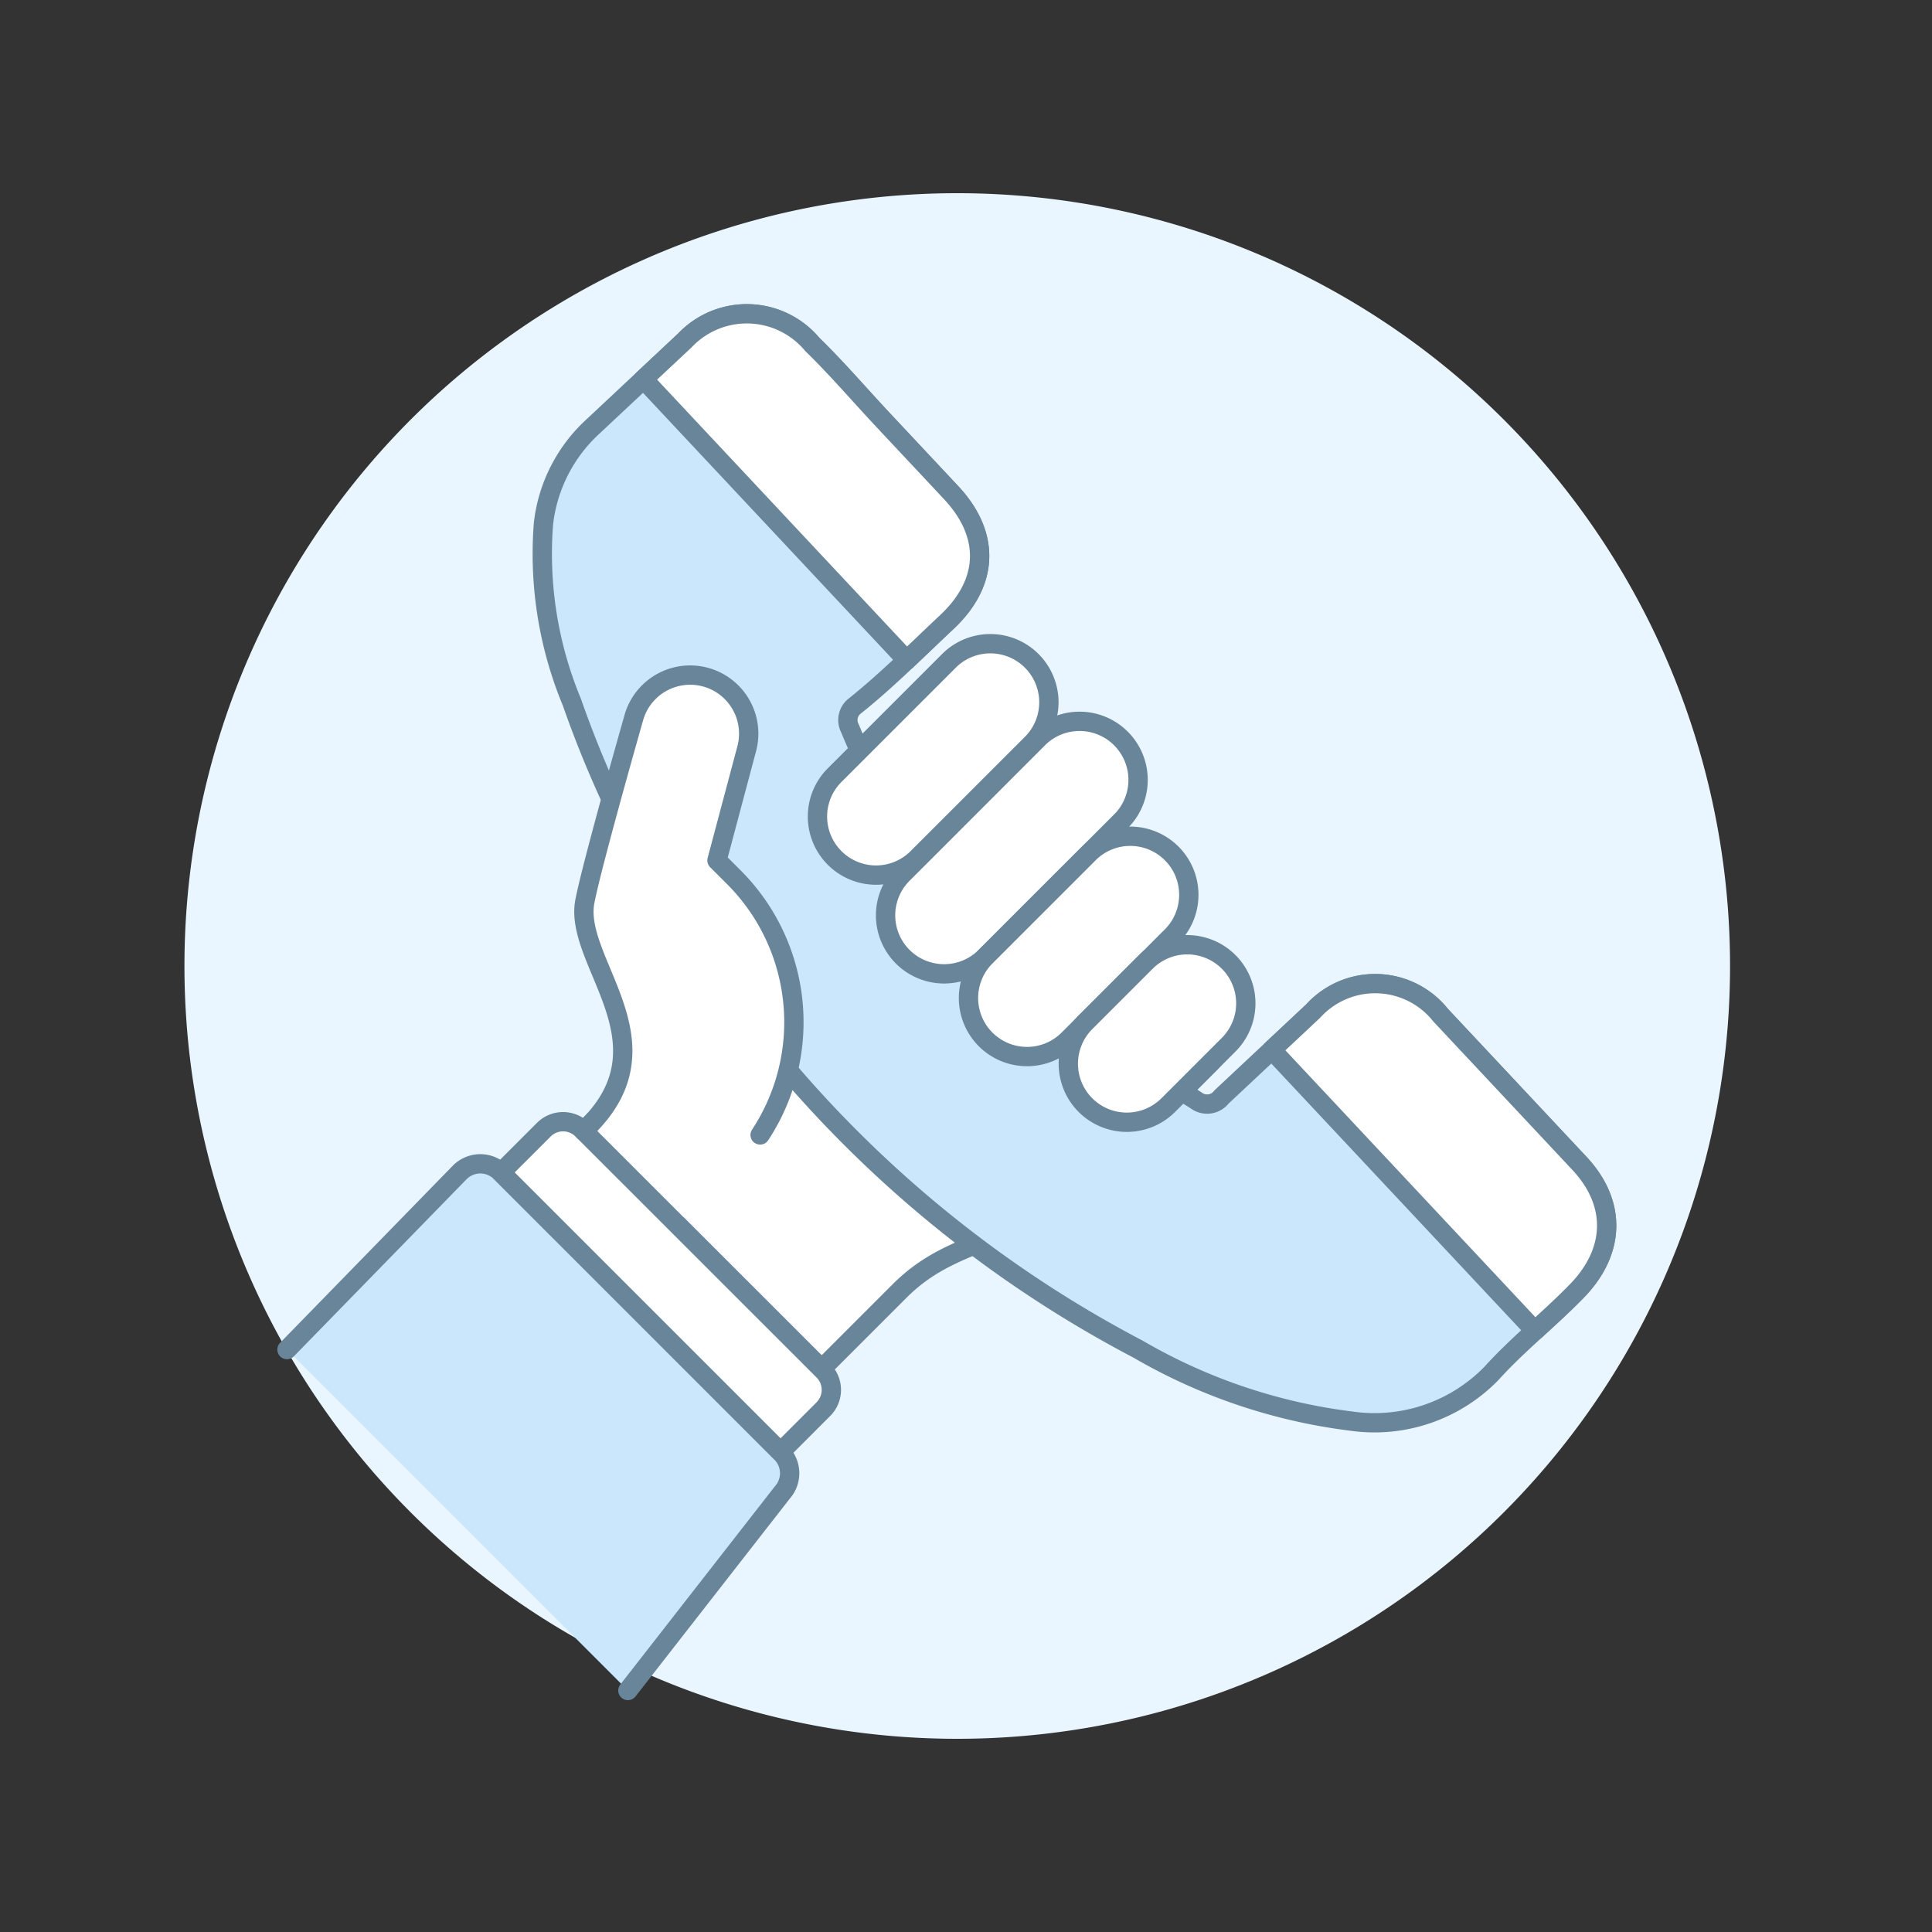 <svg xmlns="http://www.w3.org/2000/svg" version="1.1" xmlns:xlink="http://www.w3.org/1999/xlink" xmlns:svgjs="http://svgjs.com/svgjs" viewBox="0 0 120 120" width="120" height="120"><rect x="0" y="0" width="120" height="120" fill="#333333" stroke="none"/><g transform="matrix(1.2,0,0,1.2,0,0)"><path d="M9.547 50.000 A40.000 40.000 0 1 0 89.547 50.000 A40.000 40.000 0 1 0 9.547 50.000 Z" fill="#eaf6ff"></path><path d="M30.215,58.547l-.01-.01,5.1-5.1,8.523-13.881,8.041.531a3.031,3.031,0,0,1,4.287,4.285l-1.072,1.072a3.031,3.031,0,0,1,4.286,4.286L58.3,50.8a3.03,3.03,0,0,1,4.285,4.285l-4.242,4.243c-5.52,5.52-8.631,4.345-11.787,7.5l-4.029,4.029Z" fill="#ffffff" stroke="#69859a" stroke-linecap="round" stroke-linejoin="round"></path><path d="M28.13,27.1a8.046,8.046,0,0,1,2.581-5.043l4.742-4.442a4.416,4.416,0,0,1,6.594.215c1.257,1.22,2.392,2.553,3.645,3.891l3.531,3.769c2.05,2.188,1.97,4.661-.219,6.711-1.58,1.481-3.043,2.966-4.738,4.325a.915.915,0,0,0-.274,1.17,30.511,30.511,0,0,0,3.845,6.785,46.033,46.033,0,0,0,11.141,10.8c.923.62,2.028,1.068,2.951,1.688a.941.941,0,0,0,1.3-.194l4.742-4.442a4.332,4.332,0,0,1,6.594.215l7.176,7.66c1.994,2.128,1.852,4.658-.219,6.712-1.4,1.428-2.975,2.673-4.32,4.161a8.45,8.45,0,0,1-7.271,2.474,29.01,29.01,0,0,1-11.017-3.719A61.306,61.306,0,0,1,39.007,53.211,56.345,56.345,0,0,1,29.6,36.343,20.012,20.012,0,0,1,28.13,27.1Z" fill="#cbe7fc" stroke="#69859a" stroke-linecap="round" stroke-linejoin="round"></path><path d="M46.93,34.171c.688-.649,1.37-1.309,2.074-1.969,2.189-2.05,2.269-4.523.219-6.711l-3.531-3.769c-1.253-1.338-2.388-2.671-3.645-3.891a4.416,4.416,0,0,0-6.594-.215l-2.148,2.012Z" fill="#ffffff" stroke="#69859a" stroke-linecap="round" stroke-linejoin="round"></path><path d="M65.825,54.342l2.148-2.013a4.332,4.332,0,0,1,6.594.215l7.176,7.66c1.994,2.128,1.852,4.658-.219,6.712-.668.681-1.376,1.32-2.079,1.964Z" fill="#ffffff" stroke="#69859a" stroke-linecap="round" stroke-linejoin="round"></path><path d="M39.344,58.744l-4.322,4.609-4.807-4.806-.006-.006.242-.242c4.381-4.382-.771-8.517-.18-11.635.355-1.877,2.535-9.518,2.535-9.518a3.031,3.031,0,0,1,5.857,1.56l-1.552,5.827.874.874A10.612,10.612,0,0,1,39.344,58.744Z" fill="#ffffff"></path><path d="M46.724,49.519a3.032,3.032,0,0,0,4.286,0l7.073-7.074A3.031,3.031,0,0,0,53.8,38.159l-7.073,7.074A3.03,3.03,0,0,0,46.724,49.519Z" fill="#ffffff" stroke="#69859a" stroke-linecap="round" stroke-linejoin="round"></path><path d="M51.016,53.8a3.032,3.032,0,0,0,4.286,0l5.375-5.374a3.031,3.031,0,0,0-4.286-4.286l-5.375,5.374A3.032,3.032,0,0,0,51.016,53.8Z" fill="#ffffff" stroke="#69859a" stroke-linecap="round" stroke-linejoin="round"></path><path d="M43.2,44.407a3.03,3.03,0,0,0,4.286,0l5.948-5.947a3.031,3.031,0,0,0-4.286-4.286L43.2,40.121A3.03,3.03,0,0,0,43.2,44.407Z" fill="#ffffff" stroke="#69859a" stroke-linecap="round" stroke-linejoin="round"></path><path d="M56.183,57.2a3.032,3.032,0,0,0,4.286,0l3.158-3.158a3.031,3.031,0,0,0-4.286-4.286l-3.158,3.158A3.032,3.032,0,0,0,56.183,57.2Z" fill="#ffffff" stroke="#69859a" stroke-linecap="round" stroke-linejoin="round"></path><path d="M40.433,75.194a1.5,1.5,0,0,1,.061,2.056L32.5,87.5,14.854,69.854,23.8,60.679a1.5,1.5,0,0,1,2.122,0Z" fill="#cbe7fc"></path><path d="M40.4,75.155l2.217-2.218a1.408,1.408,0,0,0,0-1.993L30.141,58.472a1.411,1.411,0,0,0-1.994,0L25.929,60.69Z" fill="#ffffff" stroke="#69859a" stroke-linecap="round" stroke-linejoin="round"></path><path d="M14.854,69.854,23.8,60.679a1.5,1.5,0,0,1,2.122,0L40.433,75.194a1.5,1.5,0,0,1,.061,2.056L32.5,87.5" fill="none" stroke="#69859a" stroke-linecap="round" stroke-linejoin="round"></path><path d="M30.215,58.547l-.006-.006.242-.242c4.381-4.382-.771-8.517-.18-11.635.355-1.877,2.535-9.518,2.535-9.518a3.031,3.031,0,0,1,5.857,1.56l-1.552,5.827.874.874a10.612,10.612,0,0,1,1.359,13.337" fill="none" stroke="#69859a" stroke-linecap="round" stroke-linejoin="round"></path></g></svg>